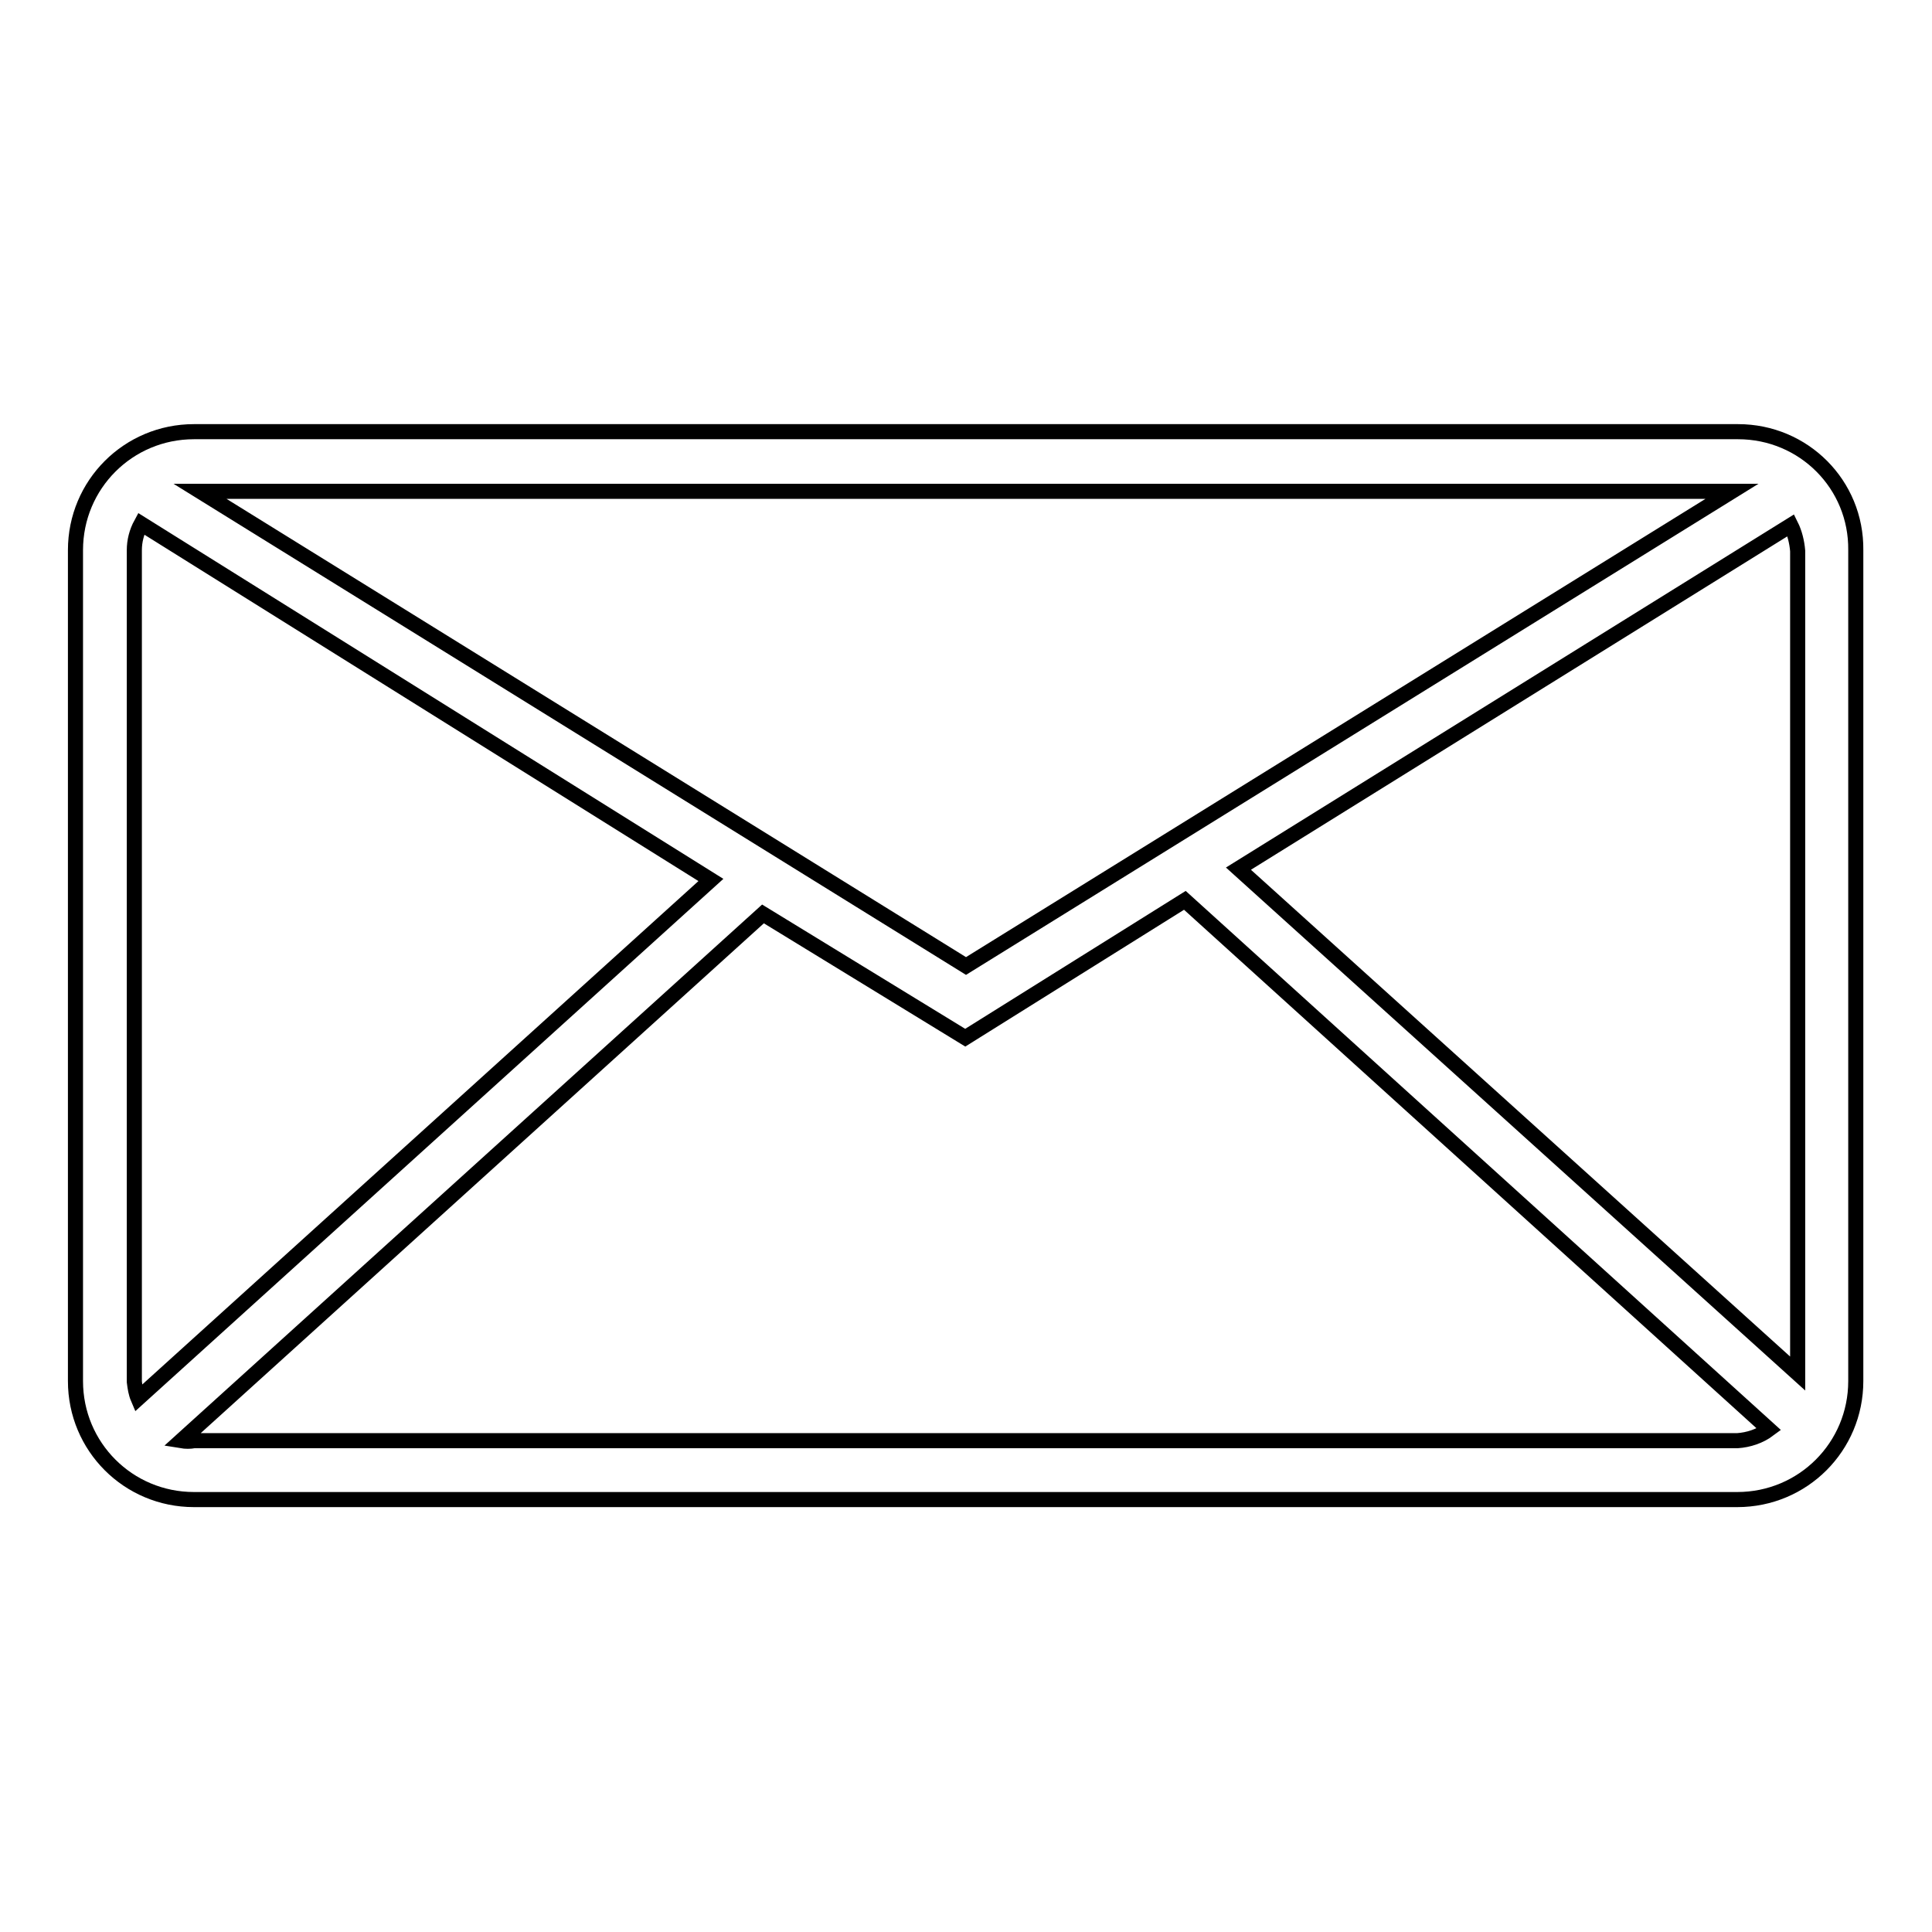 <?xml version="1.0" encoding="utf-8"?>
<!-- Svg Vector Icons : http://www.onlinewebfonts.com/icon -->
<!DOCTYPE svg PUBLIC "-//W3C//DTD SVG 1.1//EN" "http://www.w3.org/Graphics/SVG/1.1/DTD/svg11.dtd">
<svg version="1.1" xmlns="http://www.w3.org/2000/svg" xmlns:xlink="http://www.w3.org/1999/xlink" x="0px" y="0px" viewBox="0 0 256 256" enable-background="new 0 0 256 256" xml:space="preserve">
<g> <path stroke-width="2" fill-opacity="0" stroke="#000000"  d="M230.3,57.2H25.7c-8.7,0-15.7,7-15.7,15.7l0,0v110.1c0,8.7,7,15.7,15.7,15.7h204.5c8.7,0,15.7-7,15.7-15.7 V72.9C246,64.2,239,57.2,230.3,57.2z M164.1,115.1l73.2-45.5c0.5,1,0.8,2.2,0.9,3.4V182L164.1,115.1z M18.3,185.3 c-0.3-0.7-0.4-1.4-0.5-2.2V72.9c0-1.2,0.3-2.4,0.9-3.5l75.5,47.2L18.3,185.3z M26.5,65.1h203L128,128L26.5,65.1z M25.7,190.9 c-0.5,0.1-1.1,0.1-1.7,0l77.1-69.8l26.8,16.4l29.1-18.2l77.4,70.1c-1.2,0.9-2.7,1.4-4.2,1.5H25.7z"/></g>
</svg>